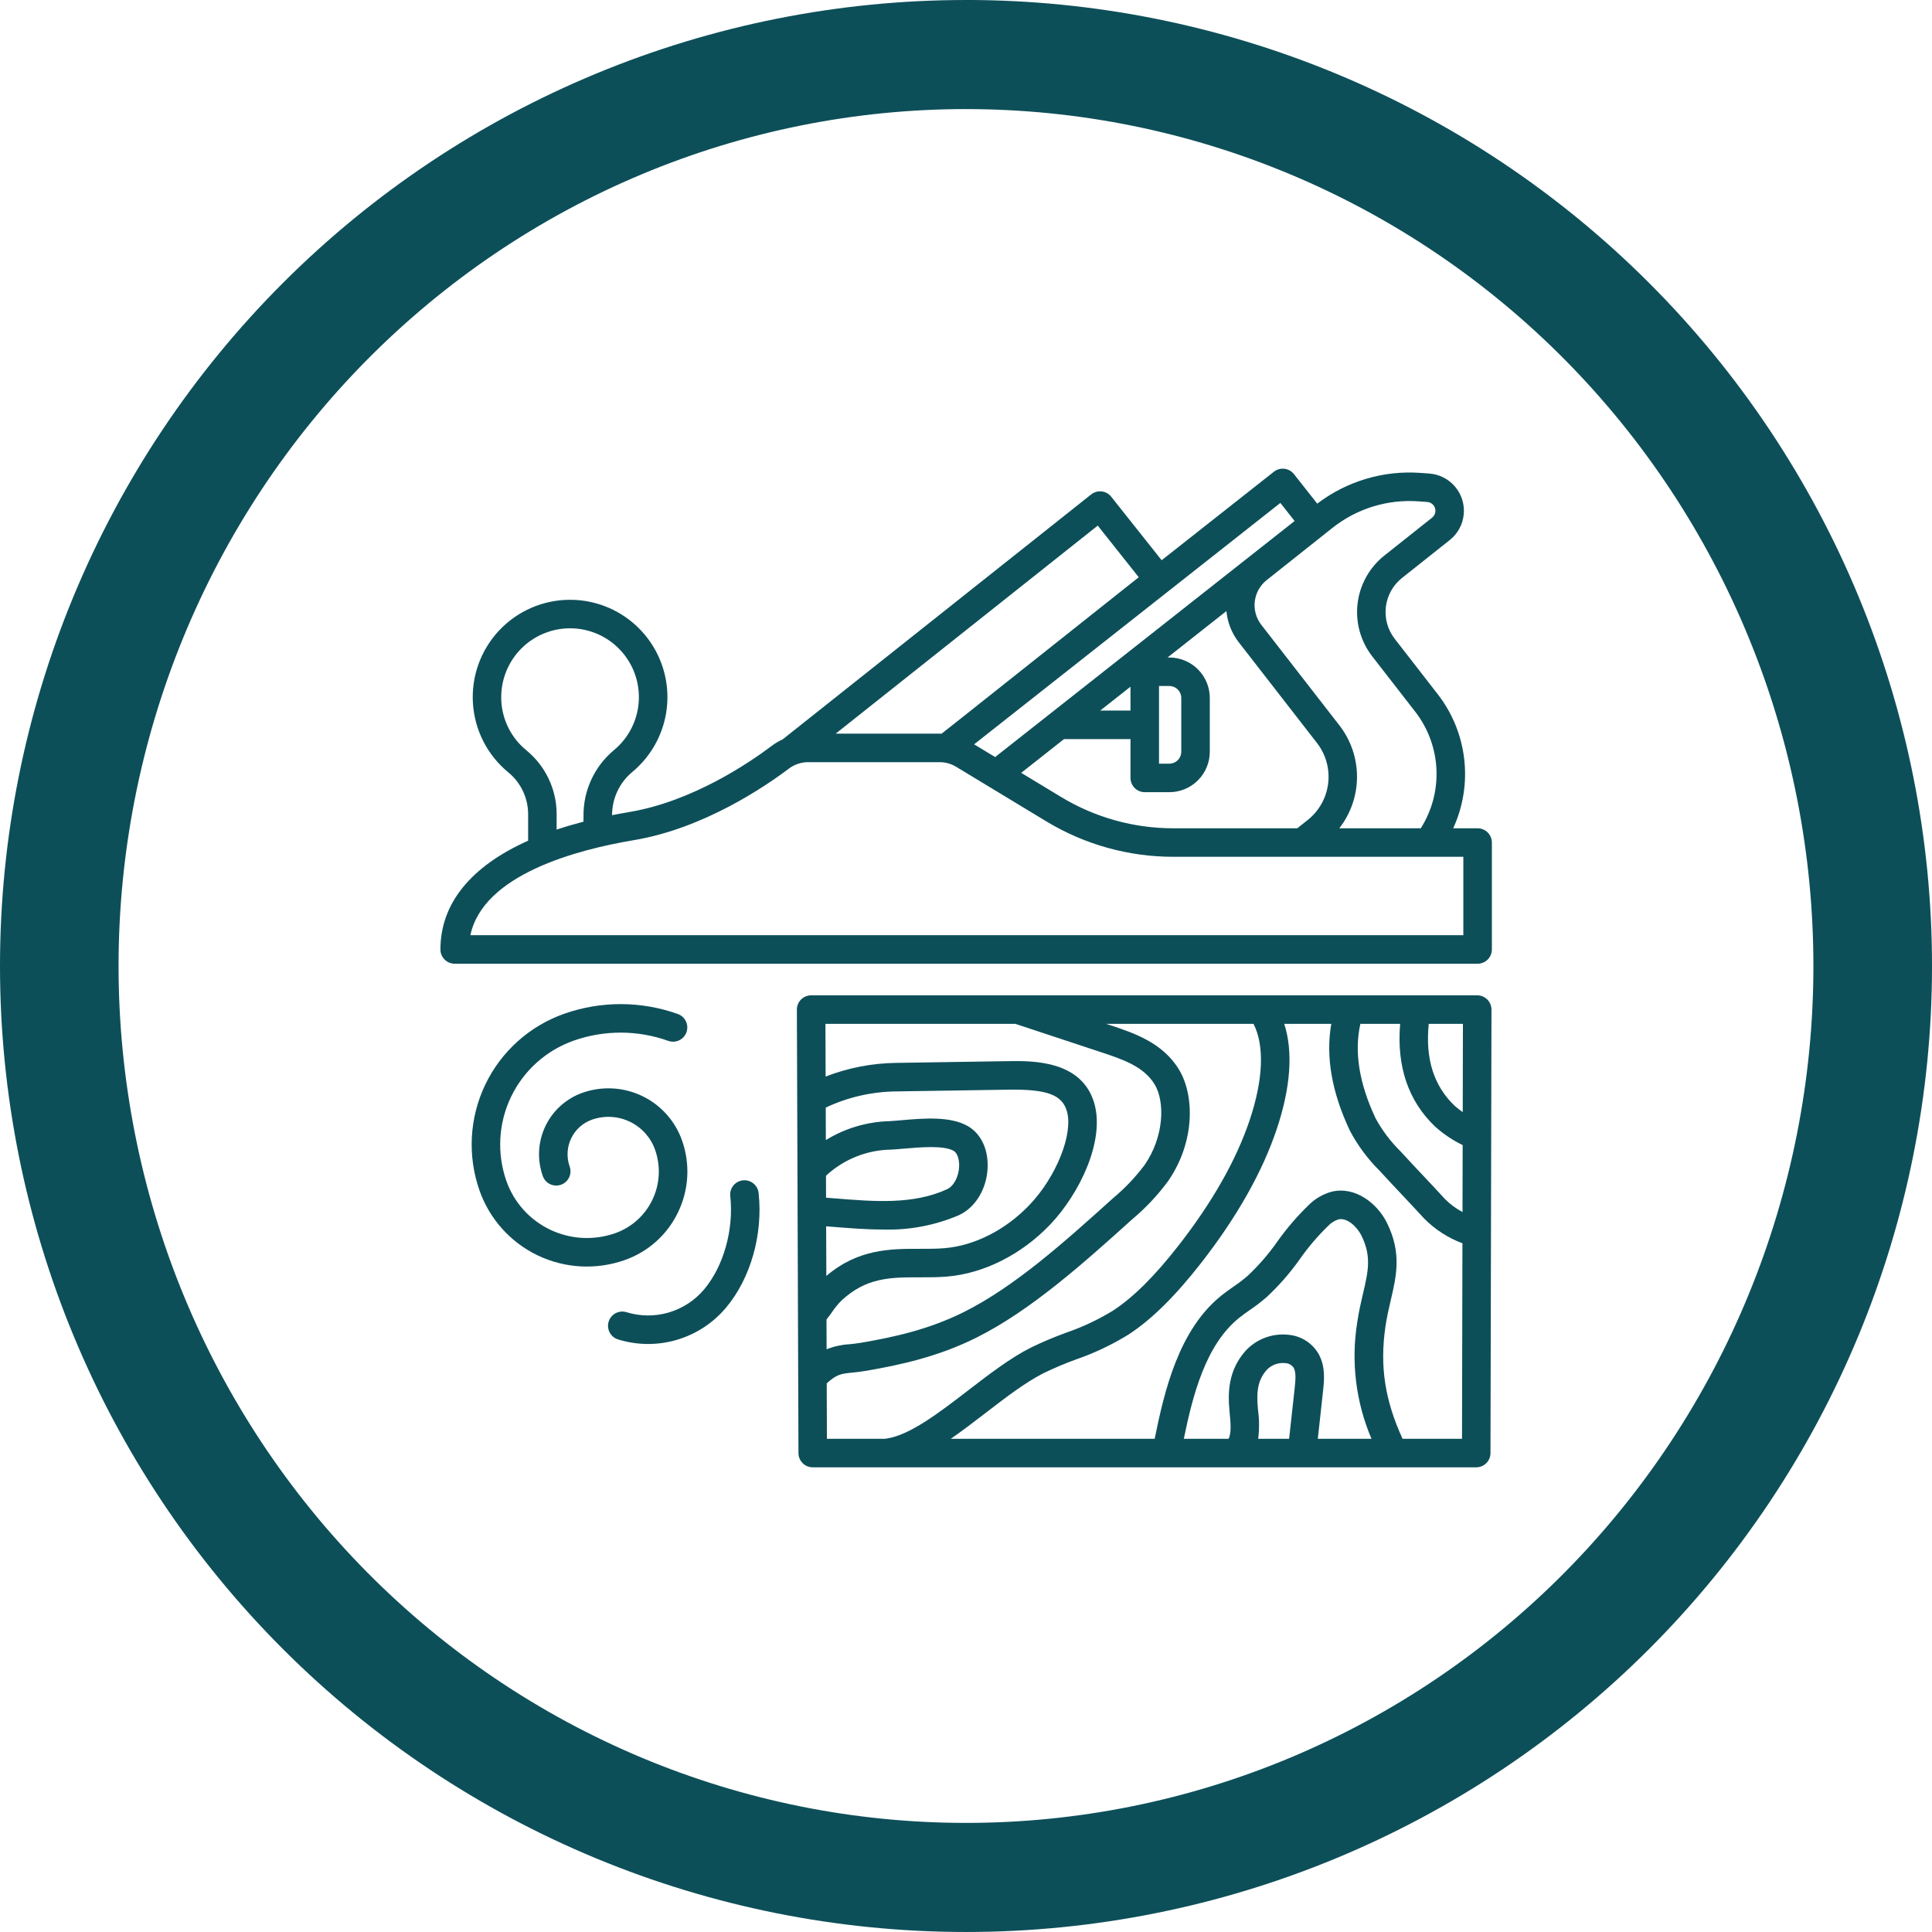 <?xml version="1.0" encoding="UTF-8"?>
<svg width="1200pt" height="1200pt" version="1.1" viewBox="0 0 1200 1200" xmlns="http://www.w3.org/2000/svg">
 <path d="m600 0c-78.793 0-156.82 15.52-229.61 45.672s-138.94 74.348-194.65 130.07c-55.719 55.715-99.914 121.86-130.07 194.65s-45.672 150.82-45.672 229.61c0 159.13 63.215 311.74 175.74 424.26 112.52 112.52 265.13 175.73 424.27 175.73 159.13 0 311.74-63.215 424.26-175.74 112.52-112.52 175.74-265.13 175.74-424.26 0-159.13-63.215-311.74-175.73-424.27-112.52-112.52-265.13-175.74-424.26-175.74zm0 67.762c69.121 0 137.56 13.766 201.42 40.516 63.859 26.746 121.88 65.953 170.76 115.38s87.645 108.1 114.09 172.67c26.453 64.574 40.066 133.79 40.066 203.68 0 141.16-55.457 276.53-154.16 376.34-98.707 99.816-232.58 155.89-372.18 155.89-69.121 0-137.57-13.766-201.43-40.516-63.855-26.746-121.88-65.949-170.76-115.37-48.875-49.422-87.645-108.1-114.1-172.67-26.449-64.574-40.066-133.79-40.066-203.68 0-69.898 13.613-139.11 40.066-203.68 26.449-64.574 65.219-123.25 114.1-172.68 48.875-49.422 106.9-88.625 170.76-115.38 63.859-26.746 132.3-40.512 201.43-40.512z" fill="#0d4f59"/>
 <path d="m917.77 514.47h-15.168c6.16-13.395 8.535-28.219 6.867-42.867-1.664-14.652-7.309-28.562-16.316-40.234l-26.922-34.664c-4.336-5.621-6.293-12.719-5.445-19.77 0.848-7.047 4.43-13.48 9.977-17.914l29.734-23.609-0.004 0.004c4.906-3.894 8.031-9.609 8.656-15.844s-1.297-12.453-5.328-17.25c-4.035-4.793-9.836-7.75-16.082-8.199l-5.406-0.391h-0.004c-23-1.68-45.82 5.113-64.164 19.09l-14.473-18.355c-3.031-3.84-8.598-4.496-12.441-1.473l-69.734 54.973-31.316-39.441c-3.043-3.832-8.613-4.473-12.445-1.43l-191.59 152.11c-2.414 1.105-4.703 2.461-6.824 4.055-13.441 10.16-48.98 34.504-88.512 41.109-3.641 0.609-7.18 1.27-10.664 1.961-0.023-10.266 4.492-20.016 12.336-26.637 12.898-10.613 20.832-26.09 21.922-42.758 1.086-16.668-4.769-33.047-16.184-45.246-11.41-12.199-27.359-19.133-44.062-19.156-16.703-0.027-32.676 6.859-44.125 19.02-11.449 12.164-17.355 28.523-16.32 45.195 1.035 16.672 8.922 32.172 21.789 42.824 7.805 6.297 12.391 15.75 12.504 25.777v16.816c-35.516 15.887-54.473 38.965-54.473 67.555h-0.004c0 4.894 3.965 8.859 8.859 8.859h635.36c4.891 0 8.855-3.965 8.855-8.859v-66.398c0-4.891-3.965-8.852-8.855-8.855zm-90.227-186.54c15.129-12.035 34.23-17.934 53.512-16.531l5.41 0.391v-0.004c2.254 0.164 4.176 1.691 4.844 3.848 0.668 2.16-0.059 4.504-1.828 5.91l-29.734 23.609v-0.004c-9.184 7.344-15.117 18-16.523 29.676-1.402 11.676 1.836 23.434 9.02 32.746l26.922 34.664c7.894 10.246 12.445 22.672 13.039 35.598 0.59 12.922-2.809 25.715-9.738 36.637h-50.613c7.102-9.102 10.977-20.309 11.012-31.852 0.035-11.547-3.769-22.777-10.816-31.922l-48.672-62.668c-3.188-4.129-4.621-9.34-4-14.516 0.625-5.176 3.254-9.902 7.324-13.156zm-125.37 131.14v24.113c0 4.891 3.965 8.855 8.855 8.855h15.301c6.652-0.008 13.031-2.652 17.734-7.359 4.703-4.703 7.352-11.082 7.359-17.734v-33.469c-0.008-6.652-2.656-13.027-7.359-17.734-4.703-4.703-11.082-7.348-17.734-7.356h-1.152l36.57-28.828c0.656 7.039 3.305 13.742 7.637 19.328l48.672 62.668c5.488 7.113 7.961 16.098 6.891 25.02-1.074 8.922-5.606 17.062-12.625 22.672l-6.574 5.219h-77.027c-24.551 0.004-48.637-6.719-69.641-19.434l-24.785-15.004 26.59-20.961zm-18.82-17.711 18.82-14.836v14.836zm36.531 32.969v-48.23h6.445c4.074 0.004 7.375 3.305 7.379 7.379v33.469c-0.004 4.074-3.305 7.379-7.379 7.383zm75.375-161.95 8.852 11.227-186.01 146.62-13.066-7.906zm-113.43 14.086 25.465 32.07-110.94 88.082-11.559 9.113c-0.395-0.012-0.789-0.039-1.188-0.039l-64.539-0.004zm-355.01 139.46c-10.734-8.809-16.477-22.312-15.371-36.152 0.812-10.762 5.672-20.82 13.594-28.152 7.922-7.328 18.324-11.395 29.117-11.371 10.797 0.02 21.184 4.125 29.074 11.488 9.012 8.398 13.957 20.277 13.574 32.59-0.383 12.309-6.059 23.859-15.57 31.684-12.07 10.09-18.977 25.066-18.812 40.801v3.543c-5.832 1.516-11.395 3.156-16.691 4.926v-9.941c-0.102-15.305-7.039-29.762-18.914-39.414zm582.09 114.93h-616.74c7.926-37.672 65.973-53.078 101.58-59.027 43.402-7.254 81.785-33.5 96.27-44.445 3.438-2.586 7.621-3.984 11.918-3.988h81.672c3.617 0 7.168 0.992 10.262 2.863l56.035 33.918c23.773 14.391 51.031 21.996 78.816 21.996h180.19z" fill="#0d4f59"/>
 <path d="m421.18 752.89c6.734-13.934 7.609-29.98 2.438-44.562-4.269-12.105-13.168-22.023-24.742-27.574-11.574-5.555-24.879-6.289-36.992-2.043-10.137 3.559-18.441 11.004-23.09 20.688-4.648 9.688-5.258 20.824-1.691 30.957 0.758 2.242 2.383 4.086 4.512 5.121 2.125 1.031 4.578 1.176 6.809 0.391 2.234-0.785 4.059-2.43 5.07-4.57 1.012-2.137 1.125-4.59 0.316-6.812-2.004-5.707-1.66-11.973 0.953-17.422 2.617-5.449 7.289-9.637 12.992-11.645 7.684-2.688 16.121-2.223 23.461 1.301 7.34 3.519 12.984 9.809 15.691 17.484 3.57 10.16 2.961 21.32-1.699 31.027-4.656 9.707-12.98 17.168-23.137 20.738-13.25 4.641-27.801 3.836-40.461-2.238-12.66-6.074-22.391-16.922-27.062-30.16-6.019-17.121-4.988-35.926 2.859-52.285s21.875-28.93 38.992-34.949c18.992-6.66 39.695-6.606 58.648 0.16 4.606 1.648 9.676-0.742 11.328-5.348 1.648-4.606-0.746-9.676-5.348-11.328-22.785-8.133-47.672-8.203-70.504-0.191-21.551 7.574-39.207 23.398-49.09 43.992-9.879 20.598-11.172 44.273-3.598 65.82 6.215 17.688 19.199 32.176 36.102 40.285 16.898 8.109 36.328 9.168 54.012 2.949 14.609-5.09 26.578-15.816 33.23-29.785z" fill="#0d4f59"/>
 <path d="m461.44 733.13c-4.863 0.527-8.379 4.894-7.856 9.758 2.25 20.809-4.109 43.547-16.203 57.926l0.004 0.004c-5.754 6.856-13.398 11.859-21.984 14.387-8.586 2.527-17.727 2.465-26.273-0.18-4.676-1.441-9.633 1.18-11.074 5.856-1.441 4.676 1.18 9.633 5.856 11.074 11.875 3.672 24.57 3.758 36.496 0.246 11.926-3.512 22.547-10.465 30.539-19.988 15.277-18.172 23.039-45.465 20.25-71.23-0.531-4.856-4.894-8.367-9.754-7.852z" fill="#0d4f59"/>
 <path d="m917.53 618.22h-413.72c-2.356 0-4.613 0.938-6.273 2.606-1.664 1.668-2.59 3.93-2.582 6.281l0.816 228.27v0.277l0.168 46.902c0.016 4.879 3.977 8.824 8.855 8.824h412.12c4.883 0 8.844-3.953 8.855-8.836l0.613-275.45c0.004-2.352-0.926-4.609-2.586-6.273-1.664-1.668-3.918-2.602-6.269-2.602zm-404.5 112.05c10.996-10.211 25.383-15.984 40.387-16.215 2.383-0.125 5.137-0.363 8.113-0.621 9.832-0.855 24.676-2.144 30.785 1.371 2.262 1.305 3.633 5.285 3.414 9.91-0.301 6.34-3.418 12.086-7.57 13.98-21.059 9.594-44.844 7.66-70.023 5.613-1.691-0.137-3.371-0.258-5.055-0.391zm0.113 31.422c1.188 0.094 2.371 0.176 3.559 0.273 10.512 0.852 21.16 1.719 31.773 1.719h0.004c16.133 0.488 32.176-2.539 47.02-8.871 10.262-4.676 17.297-16.16 17.918-29.258 0.551-11.602-4.035-21.359-12.266-26.098-10.934-6.301-27.699-4.84-41.156-3.672-2.758 0.242-5.309 0.465-7.508 0.578l-0.004 0.004c-13.98 0.375-27.613 4.426-39.531 11.75l-0.074-20.172c13.676-6.457 28.586-9.887 43.711-10.047l69.797-1.086c23.793-0.352 33.336 3.133 36.285 13.391 4.07 14.152-6.625 40.855-23.352 58.316-14.773 15.422-33.941 25.164-52.59 26.738-5.008 0.426-10.102 0.418-15.523 0.406-17.953-0.035-38.188-0.012-57.953 16.844zm0.207 57.895c1.242-1.57 2.363-3.113 3.441-4.617 1.703-2.555 3.644-4.938 5.809-7.113 15.516-14.535 30.82-14.512 48.586-14.484 5.508 0.004 11.266 0.016 17.035-0.469 22.887-1.926 46.176-13.641 63.891-32.133 18.379-19.18 34.293-52.145 27.582-75.465-7.738-26.918-38.711-26.438-53.582-26.203l-69.797 1.086h-0.004c-14.887 0.227-29.617 3.098-43.5 8.48l-0.117-32.742h118.09c0.133 0.051 0.246 0.125 0.383 0.172l52.789 17.461c13.02 4.309 26.48 8.762 33.246 20.031 6.453 10.746 5.891 32.359-6.219 49.934v-0.004c-5.676 7.594-12.223 14.496-19.504 20.566-30.105 27.133-61.238 55.188-93.184 71.039-21.637 10.73-43.25 15.414-63.387 18.875-2.781 0.477-5.164 0.715-7.473 0.945h-0.004c-4.809 0.273-9.539 1.328-14.012 3.121zm36.48 74.074h-36.215l-0.125-34.43c6.207-5.699 9.145-6 15.703-6.66 2.492-0.25 5.309-0.531 8.707-1.117 21.461-3.691 44.586-8.719 68.258-20.461 34.129-16.934 67.621-47.117 97.176-73.75v0.004c8.324-6.984 15.785-14.934 22.234-23.676 16.949-24.598 16.258-53.383 6.816-69.102-10.152-16.902-28.293-22.902-42.871-27.727l-2.465-0.816h91.543c6.863 13.504 6.082 34.473-2.359 59.688-8.301 24.812-23.207 51.094-44.297 78.113-14.848 19.02-28.18 32.234-40.762 40.41-9.211 5.617-19.008 10.219-29.215 13.715-7.332 2.676-14.527 5.719-21.551 9.121-12.812 6.426-26.152 16.691-39.055 26.617-18 13.852-36.613 28.176-51.242 30.004-0.098 0.012-0.184 0.051-0.281 0.066zm254.36-31.848c-0.828 7.828-1.484 13.699-2.144 19.57-0.438 3.898-0.875 7.809-1.363 12.273h-19.207v0.004c0.746-5.867 0.723-11.805-0.074-17.664l-0.098-1.012c-1.133-11.867 0.414-18.461 5.699-24.336 2.981-2.984 7.16-4.453 11.355-3.984 2.117 0.09 4.055 1.199 5.211 2.977 1.469 2.738 1.148 7.133 0.617 12.172zm14.312 31.848c0.402-3.664 0.773-6.988 1.145-10.301 0.664-5.906 1.324-11.812 2.156-19.691 0.652-6.18 1.547-14.641-2.633-22.41l-0.004 0.004c-3.84-6.891-10.832-11.445-18.684-12.176-9.918-1.156-19.793 2.445-26.637 9.711-10.988 12.195-11.309 25.988-10.172 37.875l0.102 1.031c0.566 5.848 1.18 12.344-0.688 15.953h-27.805c5.644-27.383 13.625-58.469 34.438-75.164 2.062-1.656 4.277-3.215 6.621-4.863l-0.004 0.004c3.707-2.496 7.254-5.227 10.613-8.172 7.644-7.137 14.527-15.047 20.543-23.602 5.129-7.277 10.914-14.066 17.289-20.281 1.781-1.914 4.012-3.348 6.488-4.176 5.219-1.266 11.508 4.277 14.379 10.133 6.32 12.891 4.184 22.051 0.945 35.914-1.246 5.332-2.656 11.371-3.637 18.145l0.004 0.004c-3.879 24.379-0.797 49.359 8.891 72.062zm89.578 0h-36.918c-11.004-23.969-14.203-45.004-10.664-69.535 0.863-6.016 2.129-11.418 3.352-16.645 3.504-15.008 6.816-29.18-2.293-47.742-6.082-12.402-19.859-23.09-34.473-19.543v-0.004c-5.492 1.516-10.48 4.453-14.469 8.52-7.121 6.91-13.586 14.461-19.316 22.559-5.344 7.637-11.461 14.703-18.258 21.082-2.82 2.445-5.793 4.715-8.895 6.797-2.469 1.738-5.019 3.531-7.516 5.535-26.477 21.234-35.422 59.242-41.438 88.977h-126.64c7.231-4.984 14.457-10.535 21.598-16.031 12.238-9.418 24.895-19.156 36.195-24.82 6.5-3.141 13.156-5.949 19.941-8.414 11.375-3.93 22.281-9.098 32.531-15.402 14.258-9.258 29.004-23.77 45.082-44.363 22.332-28.609 38.188-56.668 47.129-83.391 8.676-25.926 10.191-48.152 4.641-65.309l29.219-0.004c-3.555 20.211 0.27 42.426 11.488 66.219h-0.004c4.816 9.152 11 17.523 18.336 24.82 5.078 5.535 9.516 10.254 13.953 14.965 4.418 4.695 8.84 9.383 13.895 14.902 6.719 6.793 14.836 12.043 23.789 15.387zm0.312-140.86c-3.973-2.086-7.606-4.762-10.777-7.938-5.113-5.582-9.582-10.328-14.055-15.074-4.387-4.66-8.777-9.32-13.793-14.789-6.098-6.012-11.273-12.887-15.367-20.41-10.207-21.645-13.355-41.34-9.445-58.664h24.703c-2.227 26.41 5.012 47.832 21.617 63.723v0.004c5.168 4.644 10.961 8.543 17.211 11.586zm0.137-62.047c-1.746-1.203-3.418-2.508-5.012-3.906-13-12.441-18.285-29.133-16.098-50.922h21.234z" fill="#0d4f59"/>
</svg>
